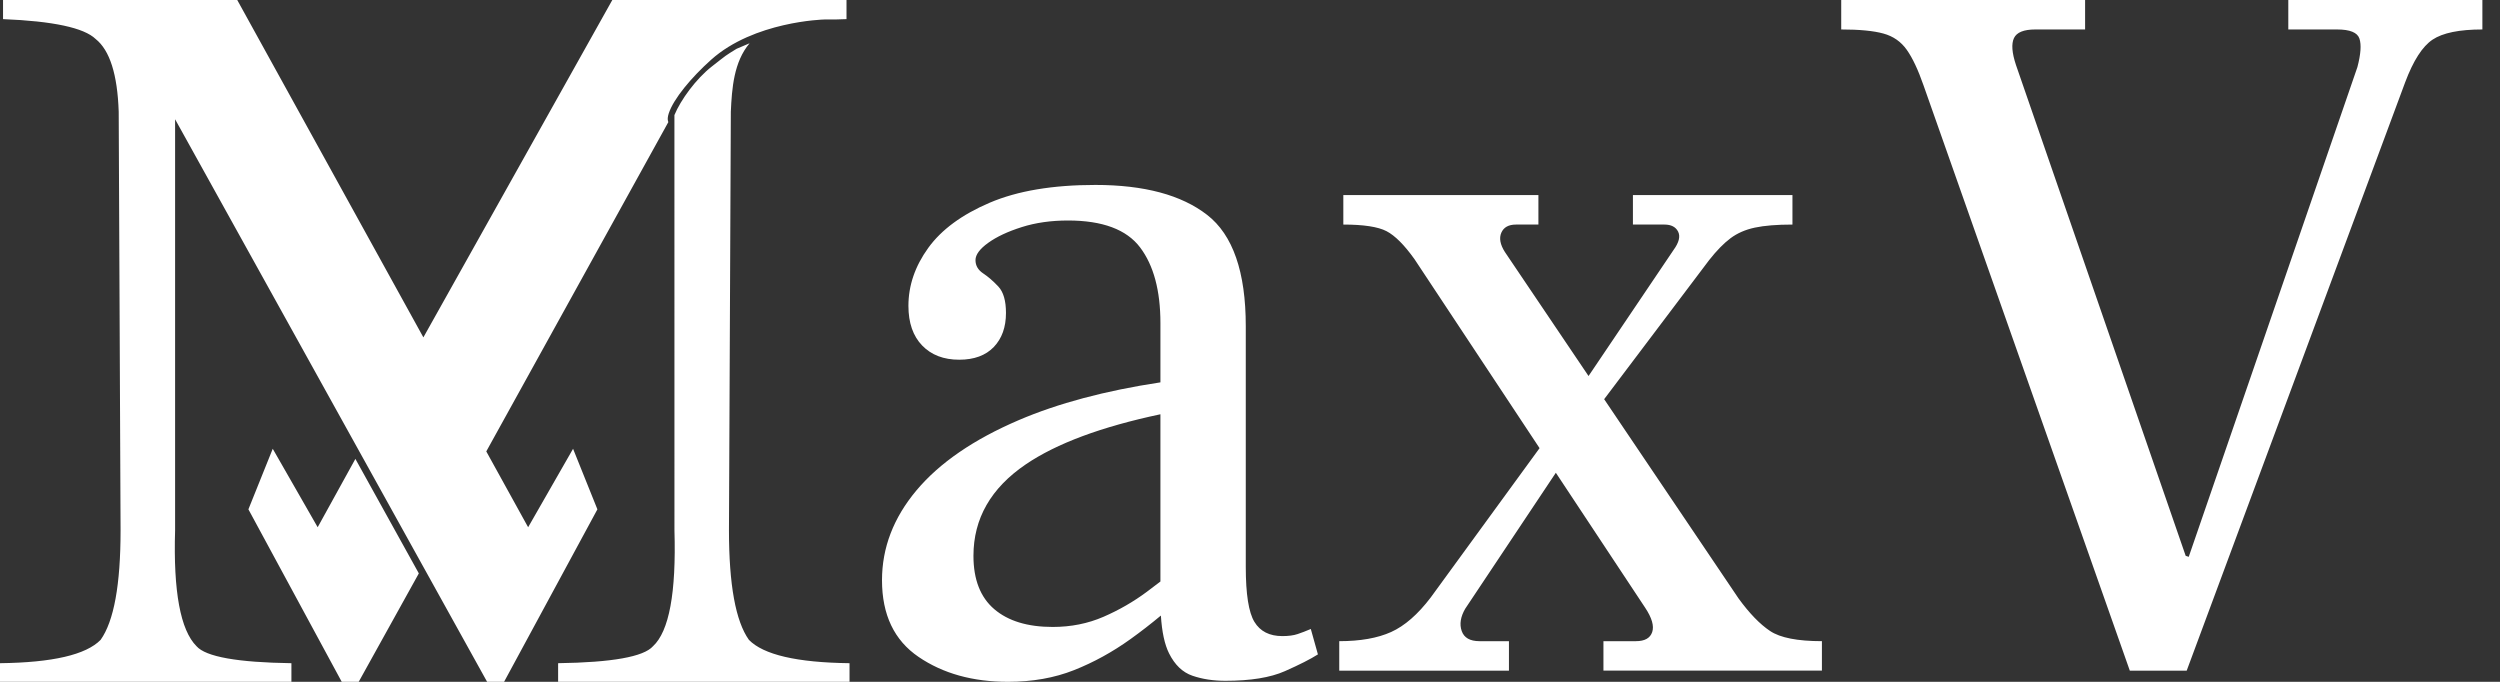 <svg width="154" height="42" viewBox="0 0 154 42" xmlns="http://www.w3.org/2000/svg">
        <rect x="0" y="0" width="154" height="42" fill="#333333" stroke="none"/>
        <path d="M52.145,0l-0,1.178c-0.836,0.039 -0.374,0.007 -1.376,0.023c-0.045,0 -4.323,0.116 -6.961,2.477c-1.226,1.097 -2.319,2.41 -2.613,3.306c-0.124,0.377 -0.024,0.535 -0.024,0.535l-11.216,20.288l2.578,4.671l2.768,-4.833l1.499,3.73l-5.749,10.625l-1.045,0l-19.22,-34.654l-0,25.324c-0.113,3.765 0.327,6.144 1.321,7.138c0.573,0.649 2.521,0.998 5.844,1.045l0,1.147l-17.951,0l-0,-1.147c3.236,-0.039 5.302,-0.519 6.198,-1.438c0.819,-1.149 1.229,-3.397 1.229,-6.745l-0.115,-25.789c-0.076,-2.294 -0.55,-3.787 -1.421,-4.479c-0.718,-0.692 -2.619,-1.1 -5.704,-1.224l-0,-1.178l14.427,0l11.466,20.782l11.638,-20.782l14.427,0Zm-35.344,27.645l2.768,4.833l2.316,-4.198l0.007,-0.012l3.908,7.053l-0.071,0.129l-3.633,6.55l-1.045,-0l-5.749,-10.625l1.499,-3.73Zm29.374,-24.98c-0.973,1.147 -1.091,2.777 -1.156,4.216l-0.115,25.789c0.001,3.348 0.41,5.596 1.229,6.745c0.896,0.919 2.962,1.399 6.198,1.438l0,1.147l-17.951,-0l0,-1.147c3.323,-0.047 5.271,-0.396 5.844,-1.045c0.995,-0.918 1.435,-3.297 1.322,-7.138l-0.002,-25.559l-0,-0.022c0.382,-0.93 1.332,-2.236 2.307,-2.995c0.974,-0.76 0.768,-0.62 1.524,-1.089l0.8,-0.34Zm49.665,26.457l-5.58,8.371c-0.292,0.501 -0.365,0.96 -0.219,1.377c0.146,0.418 0.511,0.626 1.095,0.626l1.815,0l0,1.815l-10.453,0l0,-1.815c1.294,0 2.358,-0.188 3.192,-0.563c0.835,-0.376 1.649,-1.085 2.442,-2.128l6.705,-9.199l-7.707,-11.645c-0.626,-0.876 -1.2,-1.45 -1.721,-1.721c-0.522,-0.271 -1.409,-0.407 -2.66,-0.407l-0,-1.815l12.017,-0l0,1.815l-1.377,0c-0.459,0 -0.761,0.167 -0.907,0.501c-0.146,0.334 -0.073,0.73 0.219,1.189l5.153,7.64l5.237,-7.765c0.334,-0.459 0.428,-0.835 0.282,-1.127c-0.146,-0.292 -0.428,-0.438 -0.845,-0.438l-1.94,0l-0,-1.815l9.827,-0l-0,1.815c-0.96,0 -1.732,0.063 -2.316,0.188c-0.584,0.125 -1.085,0.344 -1.502,0.657c-0.418,0.313 -0.856,0.762 -1.315,1.346l-6.466,8.566l8.281,12.277c0.668,0.918 1.315,1.586 1.941,2.003c0.626,0.418 1.69,0.626 3.192,0.626l-0,1.815l-13.458,0l0,-1.815l2.003,0c0.543,0 0.877,-0.188 1.002,-0.563c0.125,-0.376 -0.021,-0.876 -0.438,-1.502l-5.499,-8.309Zm35.356,12.189l-12.707,-36.053c-0.334,-0.96 -0.678,-1.69 -1.033,-2.191c-0.354,-0.501 -0.834,-0.835 -1.439,-1.001c-0.605,-0.167 -1.471,-0.251 -2.598,-0.251l0,-1.815l15.023,0l-0,1.815l-3.067,0c-0.71,0 -1.148,0.178 -1.315,0.532c-0.167,0.355 -0.125,0.908 0.125,1.659l10.453,30.232l0.188,0.063l10.391,-30.17c0.208,-0.793 0.25,-1.377 0.125,-1.752c-0.125,-0.376 -0.584,-0.564 -1.377,-0.564l-3.005,0l0,-1.815l11.955,0l0,1.815c-1.418,0 -2.441,0.209 -3.067,0.626c-0.626,0.417 -1.189,1.294 -1.69,2.629l-13.457,36.241l-3.505,0Zm-59.685,-3.393c-0.622,0.518 -1.247,1.002 -1.876,1.453c-1.105,0.793 -2.263,1.429 -3.474,1.909c-1.21,0.48 -2.566,0.72 -4.068,0.72c-2.17,-0 -4.006,-0.511 -5.508,-1.534c-1.503,-1.022 -2.254,-2.597 -2.254,-4.725c0,-2.003 0.71,-3.85 2.128,-5.54c1.419,-1.69 3.516,-3.129 6.291,-4.319c2.425,-1.039 5.335,-1.815 8.732,-2.329l-0,-3.648c-0,-2.003 -0.417,-3.558 -1.252,-4.664c-0.835,-1.105 -2.316,-1.658 -4.444,-1.658c-1.043,-0 -1.993,0.135 -2.848,0.407c-0.856,0.271 -1.544,0.594 -2.066,0.97c-0.521,0.375 -0.782,0.73 -0.782,1.064c-0,0.334 0.156,0.605 0.469,0.814c0.313,0.208 0.626,0.479 0.939,0.813c0.313,0.334 0.47,0.877 0.47,1.628c-0,0.876 -0.251,1.575 -0.751,2.097c-0.501,0.521 -1.211,0.782 -2.129,0.782c-0.959,-0 -1.721,-0.292 -2.284,-0.876c-0.564,-0.585 -0.845,-1.398 -0.845,-2.441c-0,-1.252 0.407,-2.442 1.22,-3.568c0.814,-1.127 2.076,-2.055 3.787,-2.786c1.711,-0.73 3.881,-1.095 6.51,-1.095c3.004,-0 5.299,0.615 6.885,1.846c1.586,1.231 2.379,3.516 2.379,6.854l-0,14.835c-0,1.669 0.177,2.796 0.532,3.38c0.354,0.584 0.928,0.876 1.721,0.876c0.376,0 0.689,-0.041 0.939,-0.125c0.25,-0.083 0.521,-0.188 0.814,-0.313l0.438,1.565c-0.459,0.292 -1.137,0.636 -2.035,1.033c-0.897,0.396 -2.117,0.594 -3.661,0.594c-0.751,0 -1.429,-0.104 -2.035,-0.313c-0.605,-0.208 -1.084,-0.667 -1.439,-1.377c-0.272,-0.543 -0.44,-1.32 -0.503,-2.329Zm-0.029,-12.399c-3.633,0.769 -6.398,1.798 -8.294,3.086c-2.149,1.461 -3.223,3.338 -3.223,5.633c-0,1.461 0.427,2.556 1.283,3.287c0.855,0.73 2.055,1.095 3.599,1.095c1.127,-0 2.17,-0.209 3.13,-0.626c0.959,-0.417 1.846,-0.928 2.66,-1.533c0.288,-0.215 0.57,-0.428 0.845,-0.64l-0,-10.302Z" style="fill:#fff;"/>
</svg>

